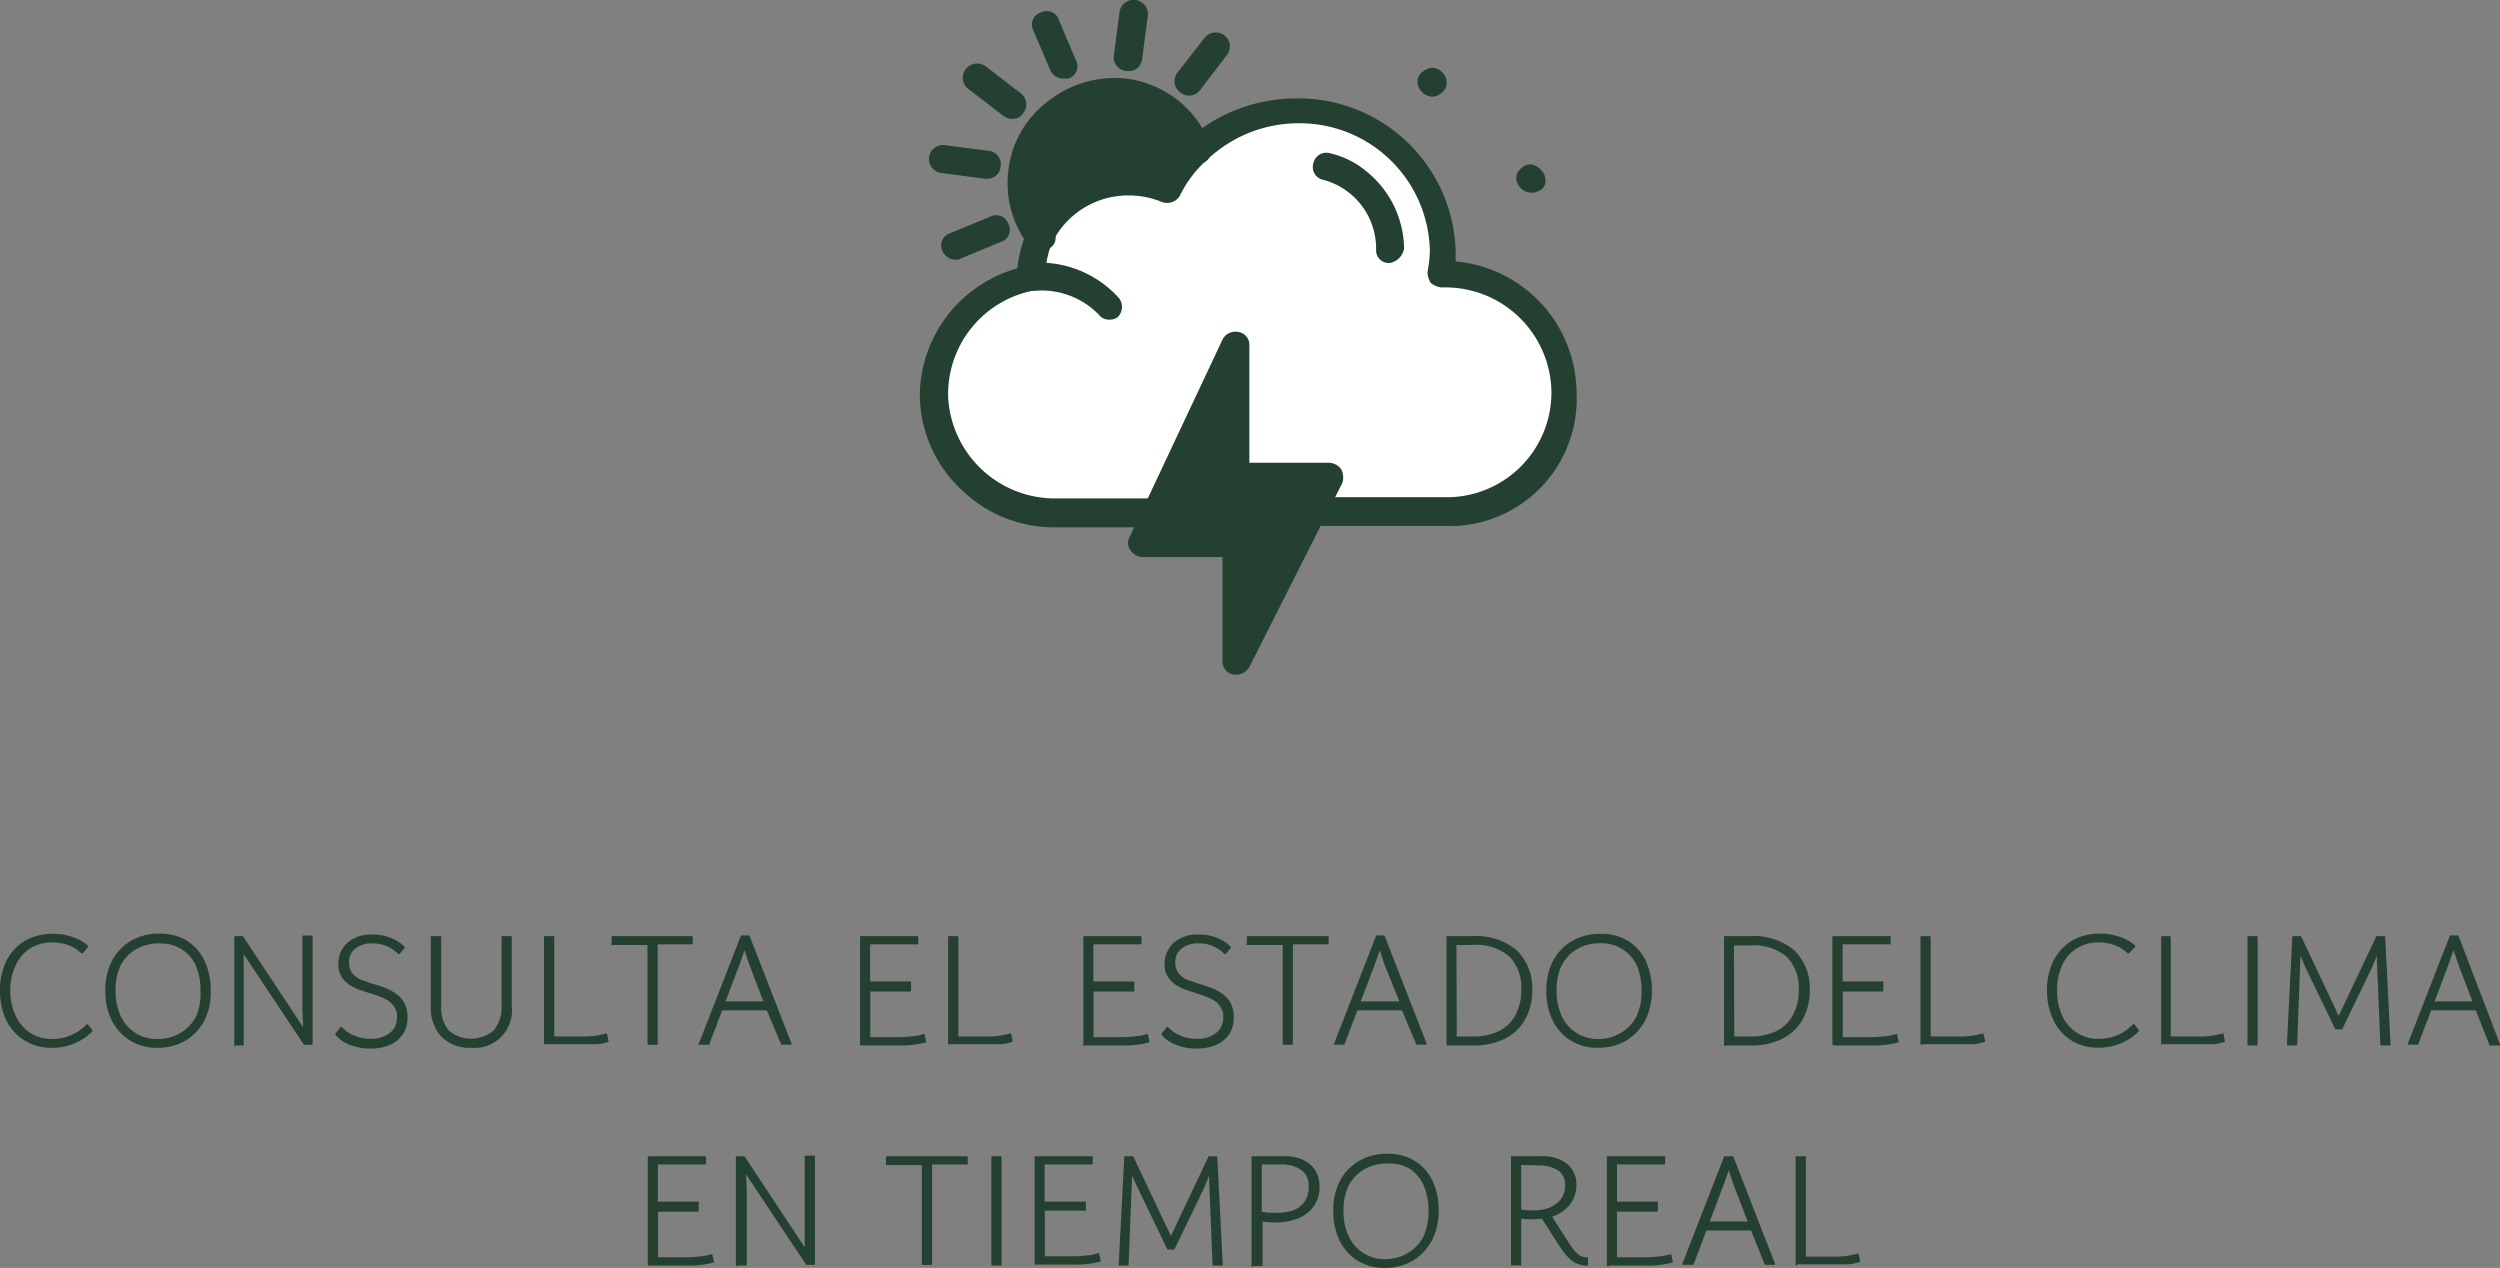 <svg xmlns="http://www.w3.org/2000/svg" viewBox="0 0 159 80.64"><rect x="0" y="0" width="159" height="80.64" fill="#808080" stroke="none"/><defs><style>.cls-1{fill:#244030;}.cls-2{fill:#fff;}</style></defs><g id="Capa_2" data-name="Capa 2"><g id="Capa_1-2" data-name="Capa 1"><path class="cls-1" d="M71.48,5.87a5.92,5.92,0,0,1,4.71,3.66A9.12,9.12,0,0,0,74.33,12a6.08,6.08,0,0,0-2.49-.49A6.22,6.22,0,0,0,66.21,15,6,6,0,0,1,65,10.8,5.81,5.81,0,0,1,71.48,5.87Z"></path><polygon class="cls-1" points="84.6 30.28 83.53 32.33 78.68 41.99 78.68 34.44 72.69 34.44 73.55 32.68 78.68 21.88 78.68 30.28 84.6 30.28"></polygon><path class="cls-2" d="M66.21,15a6.1,6.1,0,0,1,5.63-3.53,7.5,7.5,0,0,1,2.49.49,9.12,9.12,0,0,1,1.86-2.47A9.36,9.36,0,0,1,82.6,7a9.12,9.12,0,0,1,9.26,9,10.73,10.73,0,0,1-.14,1.48h.14a7.55,7.55,0,0,1,.43,15.1H84l-.43-.21,1.07-2H78.75v-8.4l-5.06,10.8-.28-.14H67.35a7.71,7.71,0,0,1-7.77-7.41v-.21a7.56,7.56,0,0,1,6.2-7.34h0v-.14A4,4,0,0,1,66.21,15Z"></path><path class="cls-1" d="M98,10.8a.9.9,0,0,1,.29.64.67.67,0,0,1-.29.63,1,1,0,0,1-1.57-.7.8.8,0,0,1,.29-.64.91.91,0,0,1,.64-.28A1.13,1.13,0,0,1,98,10.8Z"></path><path class="cls-1" d="M91.72,4.6a.89.89,0,0,1,.29.63.77.77,0,0,1-.29.64.89.89,0,0,1-.64.28,1,1,0,0,1-.93-.92.77.77,0,0,1,.29-.63,1,1,0,0,1,.64-.29A.86.86,0,0,1,91.72,4.6Z"></path><path class="cls-1" d="M88.37,16.73a.81.81,0,0,1-.85-.84,4.52,4.52,0,0,0-3.35-4.45.83.83,0,0,1-.64-1.06.84.84,0,0,1,1.07-.63,5.49,5.49,0,0,1,2.28,1.13,6.41,6.41,0,0,1,2.42,4.93,1.13,1.13,0,0,1-.93.92Z"></path><path class="cls-1" d="M70.56,20.33a.77.77,0,0,1-.64-.28,5.06,5.06,0,0,0-4.14-1.55h-.14a1,1,0,0,1-.93-.92.81.81,0,0,1,.79-.85,6.8,6.8,0,0,1,5.63,2.19.9.9,0,0,1-.07,1.27A.88.88,0,0,1,70.56,20.33Z"></path><path class="cls-1" d="M66.21,16a1.1,1.1,0,0,1-.64-.22l-.07-.07a6.53,6.53,0,0,1-1.36-4.94,6.39,6.39,0,0,1,2.57-4.37A6.8,6.8,0,0,1,71.63,5,6.6,6.6,0,0,1,77,9.25a.92.92,0,0,1-.5,1.13.94.94,0,0,1-1.14-.49,4.79,4.79,0,0,0-4-3.11,5.18,5.18,0,0,0-3.63,1A4.5,4.5,0,0,0,65.93,11a5,5,0,0,0,1,3.59.78.78,0,0,1-.07,1.13A2.32,2.32,0,0,1,66.21,16Z"></path><path class="cls-1" d="M71.77,4.52h-.14a.88.88,0,0,1-.79-1L71.2.79A.9.9,0,0,1,73,1l-.36,2.75A.84.84,0,0,1,71.77,4.52Z"></path><path class="cls-1" d="M75.62,6.08a.94.94,0,0,1-.57-.21A.89.89,0,0,1,74.9,4.6l1.71-2.19a.91.91,0,0,1,1.29-.14A.89.89,0,0,1,78,3.54L76.33,5.72A.86.86,0,0,1,75.62,6.08Z"></path><path class="cls-1" d="M60.79,16.52a.92.92,0,0,1-.85-.56.81.81,0,0,1,.5-1.13L63,13.77a.82.82,0,0,1,1.14.49.8.8,0,0,1-.5,1.13l-2.56,1.06A.43.43,0,0,1,60.79,16.52Z"></path><path class="cls-1" d="M62.79,11.37h-.14L59.87,11a.89.89,0,1,1,.21-1.77l2.78.36a.86.86,0,0,1,.78,1A.84.84,0,0,1,62.79,11.37Z"></path><path class="cls-1" d="M64.36,7.56a.94.94,0,0,1-.57-.21l-2.21-1.7a.88.88,0,0,1-.14-1.27.91.91,0,0,1,1.28-.14l2.21,1.7a.89.89,0,0,1,.14,1.27A.79.79,0,0,1,64.36,7.56Z"></path><path class="cls-1" d="M67.64,5a.92.92,0,0,1-.86-.57L65.71,1.91a.8.8,0,0,1,.5-1.12.81.81,0,0,1,1.14.49l1.07,2.54A.81.81,0,0,1,67.92,5C67.92,5,67.78,5,67.64,5Z"></path><path class="cls-1" d="M92.29,33.45H84a.92.92,0,1,1,0-1.83h8.26a6.66,6.66,0,0,0,6.41-6.7,6.74,6.74,0,0,0-6.84-6.64h-.14A1.27,1.27,0,0,1,91,18a1.35,1.35,0,0,1-.21-.7A8.83,8.83,0,0,0,90.94,16,8.28,8.28,0,0,0,82.6,7.84a8.46,8.46,0,0,0-5.84,2.33,7.27,7.27,0,0,0-1.71,2.26.94.94,0,0,1-1.14.42,5.55,5.55,0,0,0-2.14-.42,5.38,5.38,0,0,0-4.85,3,5.12,5.12,0,0,0-.42,2.05v.07h0v.07a.85.85,0,0,1-.72.85A6.71,6.71,0,0,0,60.3,25v.21a6.8,6.8,0,0,0,6.84,6.49h6a.92.92,0,1,1,0,1.84h-6a8.47,8.47,0,0,1-6-2.4,8.37,8.37,0,0,1-2.64-5.86v-.21a8.47,8.47,0,0,1,6.2-8,8.55,8.55,0,0,1,.57-2.25,7.08,7.08,0,0,1,6.42-4.1,6.38,6.38,0,0,1,2.06.29,10.77,10.77,0,0,1,1.64-2,10.44,10.44,0,0,1,7.06-2.75A10,10,0,0,1,92.58,16v.63A8.44,8.44,0,0,1,100.27,25a8.09,8.09,0,0,1-8,8.46Z"></path><path class="cls-1" d="M78.68,42.91h-.21a.84.84,0,0,1-.72-.85V35.43H72.69a1,1,0,0,1-.78-.42.76.76,0,0,1-.07-.85L77.75,21.6a.92.92,0,0,1,1-.49.83.83,0,0,1,.71.84v7.48h5.06a1,1,0,0,1,.79.43,1.17,1.17,0,0,1,.07.84L79.46,42.42A1,1,0,0,1,78.68,42.91ZM74.12,33.6h4.56a.94.94,0,0,1,.93.91v3.81l3.56-7.12H78.68a1,1,0,0,1-.93-.92V25.83Z"></path><path class="cls-1" d="M5.26,60.63s0,0-.09,0a2.38,2.38,0,0,0-.8-.51,2.82,2.82,0,0,0-1-.18,2.59,2.59,0,0,0-1.45.38A2.44,2.44,0,0,0,1,61.39,3.81,3.81,0,0,0,.65,63,3.87,3.87,0,0,0,1,64.61a2.57,2.57,0,0,0,.92,1.08,2.52,2.52,0,0,0,1.4.39,3,3,0,0,0,2.19-.93s0,0,.08,0l.28.37s0,0,0,.08a3.4,3.4,0,0,1-1.11.75,3.57,3.57,0,0,1-1.45.29,3.17,3.17,0,0,1-1.77-.48A3.11,3.11,0,0,1,.38,64.85,4.43,4.43,0,0,1,0,63a4.19,4.19,0,0,1,.41-1.9,3.1,3.1,0,0,1,1.17-1.26,3.44,3.44,0,0,1,1.78-.45,3.51,3.51,0,0,1,1.24.2,2.81,2.81,0,0,1,1,.56s0,.05,0,.09Z"></path><path class="cls-1" d="M10,66.64a3.25,3.25,0,0,1-1.72-.46A3.15,3.15,0,0,1,7.11,64.9,4.11,4.11,0,0,1,6.7,63a4,4,0,0,1,.43-1.91,3.19,3.19,0,0,1,1.21-1.26,3.54,3.54,0,0,1,1.8-.45,3.25,3.25,0,0,1,1.73.44A3,3,0,0,1,13,61.09,4.28,4.28,0,0,1,13.4,63,3.93,3.93,0,0,1,13,64.9a3.29,3.29,0,0,1-1.2,1.28A3.49,3.49,0,0,1,10,66.64Zm0-.56a2.75,2.75,0,0,0,1.48-.39,2.56,2.56,0,0,0,1-1.07A3.57,3.57,0,0,0,12.75,63a3.9,3.9,0,0,0-.32-1.64,2.45,2.45,0,0,0-.9-1A2.56,2.56,0,0,0,10.14,60a2.83,2.83,0,0,0-1.48.37,2.53,2.53,0,0,0-1,1.06A3.47,3.47,0,0,0,7.35,63a3.85,3.85,0,0,0,.32,1.61,2.55,2.55,0,0,0,.92,1.07A2.43,2.43,0,0,0,10,66.08Z"></path><path class="cls-1" d="M14.9,66.43V59.6a.05.05,0,0,1,.06-.06h.42s0,0,.07,0l3.83,5.79-.05-1.15,0-4.62a.05.05,0,0,1,.06-.06h.53a.05.05,0,0,1,.06.06v6.83a.05.05,0,0,1-.06.06h-.42s0,0-.07,0l-3.83-5.76,0,1.15,0,4.59a.05.05,0,0,1-.06.06H15A.05.05,0,0,1,14.9,66.43Z"></path><path class="cls-1" d="M21.66,65.32s.05,0,.08,0a2.12,2.12,0,0,0,.75.53,2.69,2.69,0,0,0,1.07.22,2,2,0,0,0,1.22-.36,1.24,1.24,0,0,0,.47-1,1.13,1.13,0,0,0-.22-.74,1.52,1.52,0,0,0-.6-.47,6.3,6.3,0,0,0-.91-.33l-.66-.22a3,3,0,0,1-.67-.34,1.65,1.65,0,0,1-.5-.55,1.51,1.51,0,0,1-.17-.82,1.78,1.78,0,0,1,.59-1.29,2.26,2.26,0,0,1,1.57-.51,2.88,2.88,0,0,1,1.27.25,2.35,2.35,0,0,1,.78.53s0,0,0,.08l-.33.38s0,0-.08,0a1.83,1.83,0,0,0-.63-.46,2.14,2.14,0,0,0-1-.22,1.65,1.65,0,0,0-1.08.32,1.05,1.05,0,0,0-.41.88,1.09,1.09,0,0,0,.22.72,1.53,1.53,0,0,0,.58.41l.74.25c.23.06.48.15.73.24a3.24,3.24,0,0,1,.71.38,1.67,1.67,0,0,1,.53.59,1.8,1.8,0,0,1,.21.91,1.88,1.88,0,0,1-.3,1.08,1.92,1.92,0,0,1-.83.68,3.1,3.1,0,0,1-1.23.23,3.55,3.55,0,0,1-1.34-.25,2.23,2.23,0,0,1-.89-.62s0,0,0-.08Z"></path><path class="cls-1" d="M30,66.64a2.54,2.54,0,0,1-1.9-.68A2.66,2.66,0,0,1,27.4,64V59.6a.05.05,0,0,1,.06-.06H28a.05.05,0,0,1,.06.06v4.34a2.36,2.36,0,0,0,.46,1.58,2.2,2.2,0,0,0,2.89,0,2.27,2.27,0,0,0,.49-1.58V59.6a.05.05,0,0,1,.06-.06h.53a.05.05,0,0,1,.06.06V64A2.38,2.38,0,0,1,30,66.64Z"></path><path class="cls-1" d="M34.6,66.43V59.6a.05.05,0,0,1,.06-.06h.53a.05.05,0,0,1,.06.06v6.32h1.67a5.1,5.1,0,0,0,1.61-.19s.06,0,.07,0l.1.45s0,0,0,.07a2.56,2.56,0,0,1-.73.16c-.3,0-.64,0-1,0H34.66A.05.05,0,0,1,34.6,66.43Z"></path><path class="cls-1" d="M39,60.1A.05.05,0,0,1,38.9,60V59.6a.05.05,0,0,1,.06-.06H44a.05.05,0,0,1,.06.06V60a.05.05,0,0,1-.06.06H41.83v6.33a.05.05,0,0,1-.06.06h-.53a.05.05,0,0,1-.06-.06V60.1Z"></path><path class="cls-1" d="M48.77,64.26H45.93l-.83,2.18a.07.07,0,0,1-.07,0h-.58c-.05,0-.06,0,0-.07l2.66-6.83s0-.05.07-.05h.43s.06,0,.07.05l2.66,6.83s0,.07,0,.07h-.58a.07.07,0,0,1-.07,0Zm-1.11-2.9-.31-.92-.32.92-.89,2.33h2.41Z"></path><path class="cls-1" d="M54.7,66.43V59.6a.05.05,0,0,1,.06-.06h3.58a.05.05,0,0,1,.06.06V60a.05.05,0,0,1-.06.06h-3v2.36h2.54a.05.05,0,0,1,.06.06V63a.05.05,0,0,1-.06.06H55.35v2.9h1.72a6.5,6.5,0,0,0,1-.06c.27,0,.49-.09.66-.13s.06,0,.07,0l.1.45s0,0,0,.07a5.91,5.91,0,0,1-1.74.2H54.76A.05.05,0,0,1,54.7,66.43Z"></path><path class="cls-1" d="M60.3,66.43V59.6a.05.05,0,0,1,.06-.06h.53a.05.05,0,0,1,.06.06v6.32h1.67a5.14,5.14,0,0,0,1.61-.19s.06,0,.07,0l.1.45s0,0,0,.07a2.56,2.56,0,0,1-.73.16c-.3,0-.64,0-1,0H60.36A.05.05,0,0,1,60.3,66.43Z"></path><path class="cls-1" d="M68.9,66.43V59.6a.05.05,0,0,1,.06-.06h3.58a.05.05,0,0,1,.06.06V60a.05.05,0,0,1-.06.06h-3v2.36h2.54a.05.05,0,0,1,.06.06V63a.05.05,0,0,1-.06.06H69.55v2.9h1.72a6.6,6.6,0,0,0,1-.06c.26,0,.49-.09.66-.13s.06,0,.07,0l.1.45s0,0,0,.07a5.91,5.91,0,0,1-1.74.2H69A.05.05,0,0,1,68.9,66.43Z"></path><path class="cls-1" d="M74.21,65.32s.05,0,.08,0a2.12,2.12,0,0,0,.75.53,2.69,2.69,0,0,0,1.07.22,2,2,0,0,0,1.22-.36,1.24,1.24,0,0,0,.47-1,1.13,1.13,0,0,0-.22-.74,1.52,1.52,0,0,0-.6-.47,6.77,6.77,0,0,0-.91-.33l-.66-.22a3,3,0,0,1-.67-.34,1.65,1.65,0,0,1-.5-.55,1.42,1.42,0,0,1-.17-.82,1.78,1.78,0,0,1,.59-1.29,2.26,2.26,0,0,1,1.57-.51,2.88,2.88,0,0,1,1.27.25,2.35,2.35,0,0,1,.78.53s0,0,0,.08l-.33.38s0,0-.08,0a1.94,1.94,0,0,0-.63-.46,2.14,2.14,0,0,0-1-.22,1.65,1.65,0,0,0-1.08.32,1.05,1.05,0,0,0-.41.88,1.09,1.09,0,0,0,.22.72,1.53,1.53,0,0,0,.58.41l.74.25c.23.06.47.15.73.24a3.24,3.24,0,0,1,.71.38,1.67,1.67,0,0,1,.53.59,1.8,1.8,0,0,1,.21.91,1.88,1.88,0,0,1-.3,1.08,1.92,1.92,0,0,1-.83.68,3.17,3.17,0,0,1-1.23.23,3.55,3.55,0,0,1-1.34-.25,2.23,2.23,0,0,1-.89-.62s0,0,0-.08Z"></path><path class="cls-1" d="M79.36,60.1A.05.05,0,0,1,79.3,60V59.6a.05.05,0,0,1,.06-.06h5.08a.05.05,0,0,1,.06.06V60a.05.05,0,0,1-.06.06H82.23v6.33a.05.05,0,0,1-.06.06h-.53a.05.05,0,0,1-.06-.06V60.1Z"></path><path class="cls-1" d="M89.17,64.26H86.33l-.83,2.18a.07.07,0,0,1-.07,0h-.58s-.06,0,0-.07l2.66-6.83s0-.05.07-.05H88s.06,0,.07.05l2.66,6.83s0,.07,0,.07h-.58s-.07,0-.07,0Zm-1.11-2.9-.31-.92-.32.92-.89,2.33H89Z"></path><path class="cls-1" d="M92,66.43V59.6a.05.05,0,0,1,.06-.06h1.57a4,4,0,0,1,2.82.89,3.32,3.32,0,0,1,1,2.53,3.73,3.73,0,0,1-.47,1.91,3.05,3.05,0,0,1-1.29,1.2,4.25,4.25,0,0,1-1.93.42H92.06A.05.05,0,0,1,92,66.43Zm.65-.51h1.06a3.64,3.64,0,0,0,1.59-.33,2.34,2.34,0,0,0,1.06-1A3.19,3.19,0,0,0,96.75,63,2.86,2.86,0,0,0,96,60.83a3.28,3.28,0,0,0-2.37-.73h-1Z"></path><path class="cls-1" d="M101.62,66.64a3.22,3.22,0,0,1-1.72-.46,3.1,3.1,0,0,1-1.15-1.28,4.23,4.23,0,0,1-.4-1.89,4,4,0,0,1,.43-1.91A3.12,3.12,0,0,1,100,59.84a3.54,3.54,0,0,1,1.8-.45,3.22,3.22,0,0,1,1.72.44,3,3,0,0,1,1.14,1.26,4.42,4.42,0,0,1,.4,1.92,4.05,4.05,0,0,1-.43,1.89,3.29,3.29,0,0,1-1.2,1.28A3.54,3.54,0,0,1,101.62,66.64Zm0-.56a2.71,2.71,0,0,0,1.47-.39,2.52,2.52,0,0,0,1-1.07A3.7,3.7,0,0,0,104.4,63a3.9,3.9,0,0,0-.32-1.64,2.47,2.47,0,0,0-.91-1,2.5,2.5,0,0,0-1.38-.37,2.83,2.83,0,0,0-1.48.37,2.55,2.55,0,0,0-1,1.06A3.6,3.6,0,0,0,99,63a3.85,3.85,0,0,0,.32,1.61,2.48,2.48,0,0,0,.92,1.07A2.43,2.43,0,0,0,101.62,66.08Z"></path><path class="cls-1" d="M109.65,66.43V59.6a.05.05,0,0,1,.06-.06h1.57a4,4,0,0,1,2.82.89,3.32,3.32,0,0,1,1,2.53,3.73,3.73,0,0,1-.47,1.91,3.05,3.05,0,0,1-1.29,1.2,4.25,4.25,0,0,1-1.93.42h-1.65A.05.05,0,0,1,109.65,66.43Zm.65-.51h1.06a3.64,3.64,0,0,0,1.59-.33,2.39,2.39,0,0,0,1.06-1A3.19,3.19,0,0,0,114.4,63a2.86,2.86,0,0,0-.75-2.14,3.28,3.28,0,0,0-2.37-.73h-1Z"></path><path class="cls-1" d="M116.54,66.43V59.6s0-.06.07-.06h3.58a.05.05,0,0,1,.06.06V60a.05.05,0,0,1-.06.06h-3v2.36h2.54s.05,0,.05.06V63s0,.06-.05.06H117.2v2.9h1.72a6.6,6.6,0,0,0,1-.06c.26,0,.48-.09.66-.13s.06,0,.07,0l.1.45s0,0,0,.07a5.91,5.91,0,0,1-1.74.2h-2.31S116.54,66.47,116.54,66.43Z"></path><path class="cls-1" d="M122.14,66.43V59.6s0-.06.07-.06h.52s.06,0,.06.06v6.32h1.67a5.17,5.17,0,0,0,1.62-.19s.06,0,.06,0l.11.45s0,0,0,.07a2.56,2.56,0,0,1-.74.16c-.29,0-.63,0-1,0h-2.25S122.14,66.47,122.14,66.43Z"></path><path class="cls-1" d="M135.4,60.63s0,0-.09,0a2.34,2.34,0,0,0-.79-.51,2.84,2.84,0,0,0-1-.18,2.58,2.58,0,0,0-1.44.38,2.38,2.38,0,0,0-.92,1.06,3.66,3.66,0,0,0-.33,1.6,3.72,3.72,0,0,0,.33,1.62,2.46,2.46,0,0,0,2.32,1.47,3.07,3.07,0,0,0,1.25-.26,3,3,0,0,0,.93-.67s.06,0,.09,0l.27.37s0,0,0,.08a3.25,3.25,0,0,1-1.1.75,3.62,3.62,0,0,1-1.46.29,3.15,3.15,0,0,1-1.76-.48,3.11,3.11,0,0,1-1.12-1.31,4.29,4.29,0,0,1-.39-1.85,4.06,4.06,0,0,1,.42-1.9,3.1,3.1,0,0,1,1.17-1.26,3.38,3.38,0,0,1,1.77-.45,3.56,3.56,0,0,1,1.25.2,2.67,2.67,0,0,1,1,.56s0,.05,0,.09Z"></path><path class="cls-1" d="M137.45,66.43V59.6s0-.06.06-.06H138a.06.06,0,0,1,.06.06v6.32h1.67a5.14,5.14,0,0,0,1.61-.19.05.05,0,0,1,.07,0l.09.45s0,0,0,.07a2.64,2.64,0,0,1-.73.16c-.31,0-.64,0-1,0h-2.26S137.45,66.47,137.45,66.43Z"></path><path class="cls-1" d="M143,66.49s-.06,0-.06-.06V59.6s0-.06.06-.06h.53a.06.06,0,0,1,.06.06v6.83a.06.06,0,0,1-.06.06Z"></path><path class="cls-1" d="M145.45,66.43l.34-6.83s0-.06.07-.06h.42a.08.08,0,0,1,.07,0l2.39,5.07,2.4-5.07a.08.08,0,0,1,.07,0h.42c.05,0,.07,0,.07.06l.34,6.83s0,.06-.06.06h-.52c-.05,0-.07,0-.07-.06l-.23-5.64-.27.68-1.93,4s0,0-.07,0h-.29s-.07,0-.07,0l-1.93-4-.29-.71-.21,5.67a.06.06,0,0,1-.06.06h-.53S145.45,66.47,145.45,66.43Z"></path><path class="cls-1" d="M157.46,64.26h-2.84l-.83,2.18s0,0-.07,0h-.58s0,0,0-.07l2.66-6.83s0-.05.07-.05h.43a.06.06,0,0,1,.07.05L159,66.42s0,.07,0,.07h-.58a.08.08,0,0,1-.08,0Zm-1.1-2.9-.32-.92-.32.92-.88,2.33h2.41Z"></path><path class="cls-1" d="M41.2,80.43V73.6a.05.05,0,0,1,.06-.06h3.58a.05.05,0,0,1,.06.06V74a.05.05,0,0,1-.06.06h-3v2.36h2.54a.05.05,0,0,1,.06.06V77a.05.05,0,0,1-.06.06H41.85v2.9h1.72a6.5,6.5,0,0,0,1-.06c.27,0,.49-.09.66-.13s.06,0,.07,0l.1.45s0,0,0,.07a5.91,5.91,0,0,1-1.74.2H41.26A.05.05,0,0,1,41.2,80.43Z"></path><path class="cls-1" d="M46.8,80.43V73.6a.05.05,0,0,1,.06-.06h.42s0,0,.07,0l3.83,5.79,0-1.15,0-4.62a.05.05,0,0,1,.06-.06h.53a.05.05,0,0,1,.06.06v6.83a.05.05,0,0,1-.06.06h-.42a.13.13,0,0,1-.07,0l-3.83-5.76.05,1.15,0,4.59a.05.05,0,0,1-.06.06h-.53A.05.05,0,0,1,46.8,80.43Z"></path><path class="cls-1" d="M56.41,74.1a.05.05,0,0,1-.06-.06V73.6a.05.05,0,0,1,.06-.06h5.08a.05.05,0,0,1,.06.06V74a.05.05,0,0,1-.06.06H59.28v6.33a.05.05,0,0,1-.06.06h-.53a.05.05,0,0,1-.06-.06V74.1Z"></path><path class="cls-1" d="M63.11,80.49a.05.05,0,0,1-.06-.06V73.6a.05.05,0,0,1,.06-.06h.53a.05.05,0,0,1,.06.06v6.83a.05.05,0,0,1-.06.06Z"></path><path class="cls-1" d="M65.8,80.43V73.6a.05.05,0,0,1,.06-.06h3.58a.05.05,0,0,1,.06.06V74a.05.05,0,0,1-.06.06h-3v2.36H69a.05.05,0,0,1,.06.06V77A.05.05,0,0,1,69,77H66.45v2.9h1.72a6.6,6.6,0,0,0,1-.06c.26,0,.48-.09.66-.13s.06,0,.07,0l.1.45s0,0,0,.07a5.91,5.91,0,0,1-1.74.2H65.86A.05.05,0,0,1,65.8,80.43Z"></path><path class="cls-1" d="M71.15,80.43l.35-6.83a.05.05,0,0,1,.06-.06H72a.08.08,0,0,1,.07,0l2.4,5.07,2.4-5.07s0,0,.07,0h.42a.05.05,0,0,1,.06.06l.35,6.83a.05.05,0,0,1-.06.06h-.53a.05.05,0,0,1-.06-.06l-.23-5.64-.27.68-1.93,4a.07.07,0,0,1-.07,0h-.3s-.07,0-.07,0l-1.93-4L72,74.76l-.22,5.67a.05.05,0,0,1-.06.06h-.53A.05.05,0,0,1,71.15,80.43Z"></path><path class="cls-1" d="M79.6,80.43V73.6a.05.05,0,0,1,.06-.06h2a2.7,2.7,0,0,1,1.28.26,1.71,1.71,0,0,1,.74.69,2,2,0,0,1,.24,1,2,2,0,0,1-.39,1.26,2.2,2.2,0,0,1-1,.75,4,4,0,0,1-1.44.25,5.25,5.25,0,0,1-.79-.06v2.77a.05.05,0,0,1-.06.06h-.53A.05.05,0,0,1,79.6,80.43Zm.65-3.36.43.06.43,0A3.31,3.31,0,0,0,82.19,77a1.7,1.7,0,0,0,.76-.54,1.61,1.61,0,0,0,.28-1,1.21,1.21,0,0,0-.48-1.06,2.21,2.21,0,0,0-1.31-.34H80.25Z"></path><path class="cls-1" d="M88.07,80.64a3.22,3.22,0,0,1-1.72-.46A3.1,3.1,0,0,1,85.2,78.9,4.23,4.23,0,0,1,84.8,77a4,4,0,0,1,.43-1.91,3.19,3.19,0,0,1,1.21-1.26,3.54,3.54,0,0,1,1.8-.45,3.22,3.22,0,0,1,1.72.44,3,3,0,0,1,1.14,1.26A4.42,4.42,0,0,1,91.5,77a4.05,4.05,0,0,1-.43,1.89,3.29,3.29,0,0,1-1.2,1.28A3.54,3.54,0,0,1,88.07,80.64Zm0-.56a2.74,2.74,0,0,0,1.47-.39,2.52,2.52,0,0,0,1-1.07A3.7,3.7,0,0,0,90.85,77a3.9,3.9,0,0,0-.32-1.64,2.47,2.47,0,0,0-.91-1.05A2.5,2.5,0,0,0,88.24,74a2.83,2.83,0,0,0-1.48.37,2.62,2.62,0,0,0-1,1.06A3.6,3.6,0,0,0,85.45,77a3.7,3.7,0,0,0,.32,1.61,2.48,2.48,0,0,0,.92,1.07A2.43,2.43,0,0,0,88.07,80.08Z"></path><path class="cls-1" d="M96.1,80.43V73.6a.05.05,0,0,1,.06-.06H98a2.46,2.46,0,0,1,1.71.51,1.72,1.72,0,0,1,.55,1.31,2,2,0,0,1-.43,1.28,2.53,2.53,0,0,1-1.11.74l1,1.58a5.65,5.65,0,0,0,.47.64,1.12,1.12,0,0,0,.36.29,1.51,1.51,0,0,0,.38.08A.05.05,0,0,1,101,80v.44a.05.05,0,0,1-.06.06,1.82,1.82,0,0,1-.64-.13,1.75,1.75,0,0,1-.55-.39,4.26,4.26,0,0,1-.58-.75l-1.11-1.73a4.44,4.44,0,0,1-1.31,0v2.92a.05.05,0,0,1-.06.06h-.53A.05.05,0,0,1,96.1,80.43Zm.65-6.34v2.83a3.89,3.89,0,0,0,1.4,0,1.93,1.93,0,0,0,1-.51,1.38,1.38,0,0,0,.39-1,1.09,1.09,0,0,0-.48-1,2.45,2.45,0,0,0-1.26-.29Z"></path><path class="cls-1" d="M102.2,80.43V73.6a.05.05,0,0,1,.06-.06h3.58a.05.05,0,0,1,.06.06V74a.05.05,0,0,1-.06.06h-3v2.36h2.54a.05.05,0,0,1,.06.06V77a.05.05,0,0,1-.06.06h-2.54v2.9h1.72a6.6,6.6,0,0,0,1-.06c.26,0,.48-.09.66-.13s.06,0,.07,0l.1.45s0,0,0,.07a5.91,5.91,0,0,1-1.74.2h-2.31A.05.05,0,0,1,102.2,80.43Z"></path><path class="cls-1" d="M111.37,78.26h-2.84l-.83,2.18s0,0-.08,0H107s-.05,0,0-.07l2.66-6.83s0,0,.07,0h.43s.06,0,.07,0l2.66,6.83s0,.07,0,.07h-.58s-.07,0-.07,0Zm-1.11-2.9-.31-.92-.33.92-.88,2.33h2.41Z"></path><path class="cls-1" d="M114.2,80.43V73.6a.05.05,0,0,1,.06-.06h.53a.05.05,0,0,1,.06.06v6.32h1.67a5.14,5.14,0,0,0,1.61-.19s.06,0,.07,0l.1.45s0,0,0,.07a2.56,2.56,0,0,1-.73.16c-.3,0-.64,0-1,0h-2.26A.05.05,0,0,1,114.2,80.43Z"></path></g></g></svg>